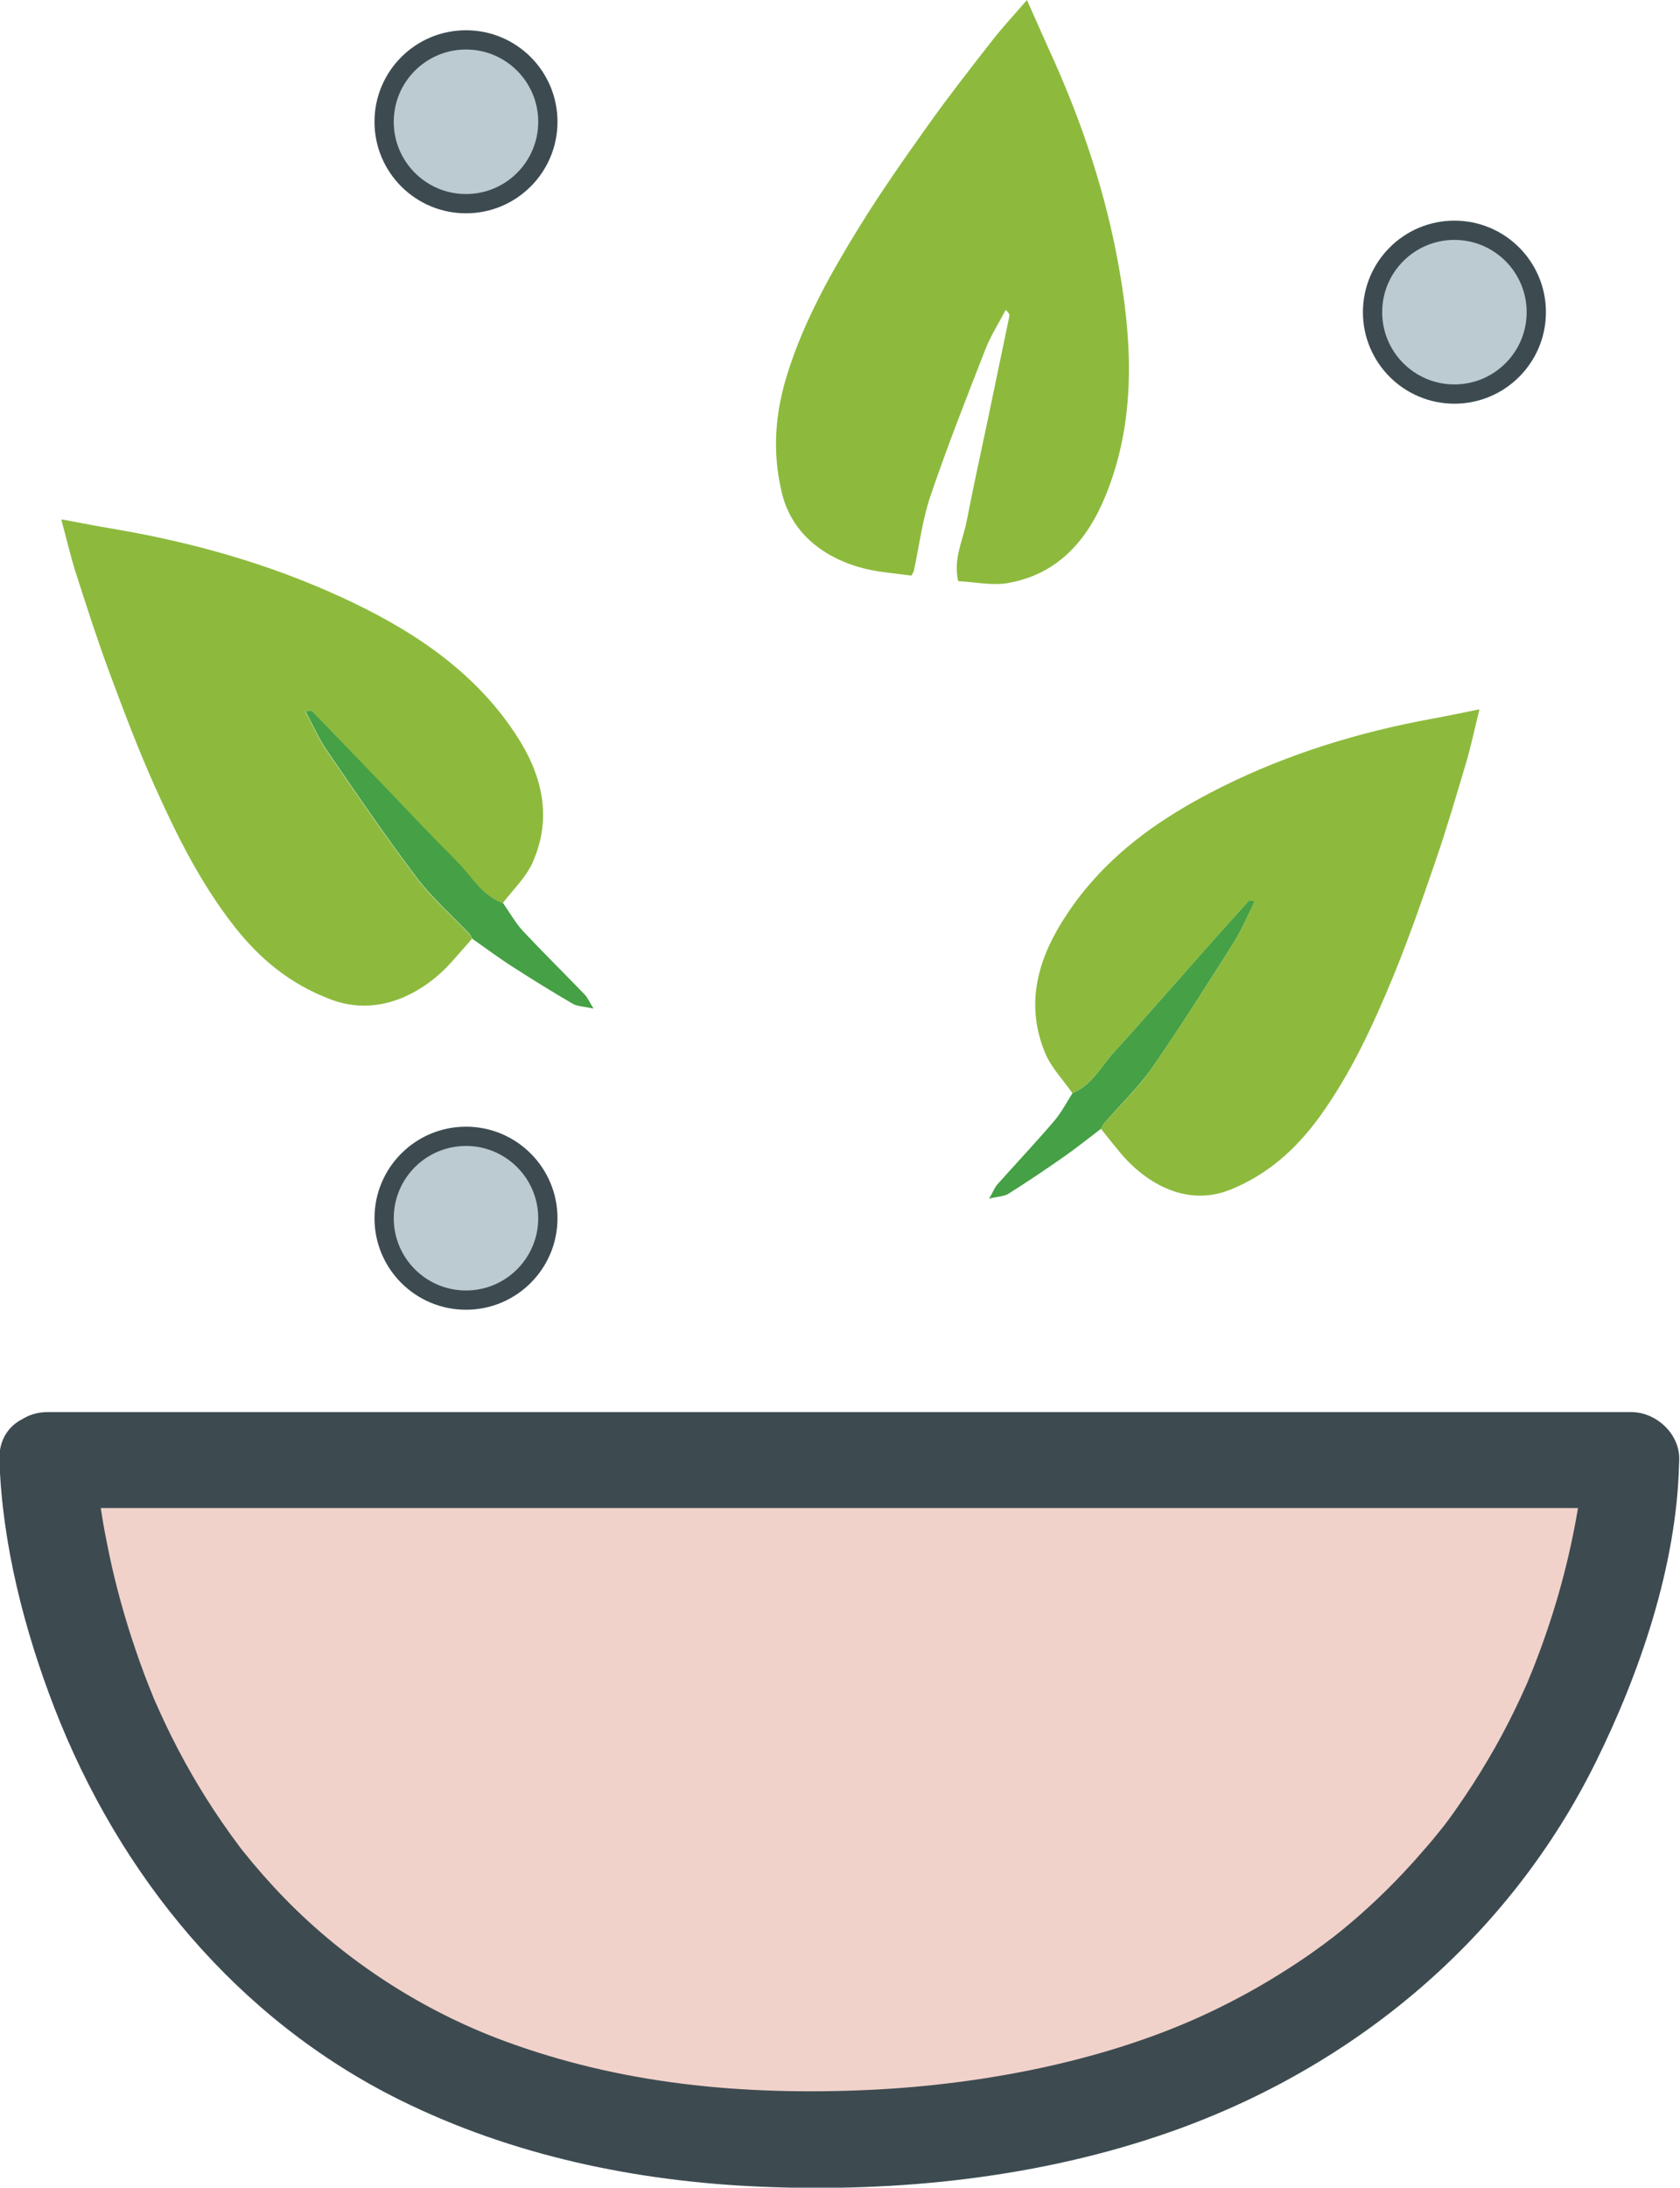 <svg xmlns="http://www.w3.org/2000/svg" id="Calque_2" data-name="Calque 2" viewBox="0 0 87.21 113.53"><defs><style>      .cls-1 {        fill: #f1d2ca;      }      .cls-2 {        fill: #bbcbd1;        stroke: #3d4b51;        stroke-miterlimit: 10;      }      .cls-3 {        fill: #3d4b51;      }      .cls-4 {        fill: #46a045;      }      .cls-5 {        fill: #8dba3d;      }    </style></defs><g id="Bol"><g><path class="cls-1" d="m2.5,75.76h82.2s-1.13,34.31-41.1,35.24S2.5,75.76,2.5,75.76Z"></path><path class="cls-3" d="m2.5,78.26h82.2l-2.5-2.5c-.01.31-.04.61-.07.92-.03.29,0,.78-.12,1.04.23-.46.09-.63.03-.24-.02.11-.03.21-.05.32-.04.26-.08.52-.13.78-.49,2.81-1.29,5.57-2.36,8.22-.04.09-.29.69-.13.33s-.11.25-.15.34c-.19.43-.39.86-.6,1.29-.42.86-.87,1.71-1.36,2.53-.51.87-1.06,1.72-1.64,2.55-.27.39-.55.77-.84,1.14.35-.45-.18.22-.25.3-.18.22-.35.43-.54.64-1.49,1.74-3.14,3.34-4.95,4.74.34-.27-.24.18-.34.25-.22.16-.45.33-.68.49-.53.37-1.08.73-1.63,1.07-1.12.7-2.28,1.33-3.47,1.9-5.25,2.52-11.74,3.81-17.86,4.09-6.47.29-12.81-.29-18.9-2.55-4.22-1.56-8.21-4.13-11.39-7.4-.76-.78-1.47-1.59-2.15-2.44-.09-.11-.17-.21-.25-.32.05.07.3.39.02.02-.14-.19-.28-.38-.42-.57-.31-.43-.61-.87-.9-1.31-1.05-1.6-1.97-3.28-2.76-5.02-.1-.22-.19-.43-.29-.65-.04-.08-.07-.16-.1-.24-.14-.32.18.43.05.12-.17-.42-.34-.84-.5-1.27-.29-.78-.56-1.57-.81-2.37-.42-1.36-.78-2.74-1.06-4.14-.12-.58-.23-1.16-.32-1.75-.04-.23-.07-.46-.11-.69-.11-.7.07.67-.02-.13-.07-.58-.12-1.17-.17-1.75,0-.07,0-.15-.01-.23-.1-3.21-5.1-3.22-5,0,.14,4.34,1.29,8.82,2.85,12.85,3.38,8.72,9.49,16.18,17.96,20.37,5.82,2.88,12.23,4.21,18.68,4.49,7.15.31,14.57-.47,21.34-2.86,9.55-3.37,17.53-10.05,22.04-19.18,2.3-4.65,4.18-10.16,4.32-15.41,0-.08.01-.17.01-.25.05-1.35-1.18-2.5-2.5-2.5H2.5c-3.22,0-3.22,5,0,5Z"></path></g><g><path class="cls-5" d="m55.67,56.73c-.48-.69-1.09-1.31-1.41-2.07-1-2.39-.47-4.65.84-6.77,2.02-3.29,5.01-5.41,8.38-7.08,3.43-1.7,7.05-2.81,10.8-3.5.79-.14,1.57-.31,2.52-.5-.25,1-.43,1.87-.68,2.73-.51,1.71-1.01,3.43-1.59,5.11-.69,2.02-1.4,4.05-2.21,6.03-1.05,2.54-2.2,5.04-3.83,7.29-1.21,1.66-2.66,2.97-4.6,3.76-2.46,1-4.61-.55-5.73-1.9-.34-.41-.68-.83-1.01-1.25.04-.08.07-.18.13-.25.84-.96,1.79-1.85,2.51-2.9,1.5-2.16,2.9-4.39,4.31-6.61.41-.64.69-1.37,1.03-2.05-.22-.05-.29-.03-.34.02-1.17,1.32-2.34,2.63-3.52,3.95-1.14,1.28-2.26,2.58-3.42,3.84-.69.75-1.16,1.73-2.18,2.15Z"></path><path class="cls-4" d="m55.67,56.73c1.02-.41,1.49-1.4,2.18-2.15,1.16-1.26,2.28-2.56,3.42-3.84,1.17-1.32,2.34-2.64,3.52-3.95.04-.05.12-.07.34-.02-.34.69-.63,1.41-1.03,2.05-1.41,2.22-2.81,4.45-4.31,6.61-.73,1.04-1.67,1.93-2.51,2.9-.06.07-.08.17-.13.25-.66.5-1.3,1.02-1.98,1.49-.93.65-1.87,1.28-2.82,1.88-.22.14-.53.14-1,.25.21-.37.29-.58.43-.74.97-1.09,1.98-2.16,2.93-3.27.38-.44.65-.97.97-1.47Z"></path></g><g><path class="cls-5" d="m26.1,46.87c.52-.69,1.18-1.31,1.53-2.07,1.08-2.39.51-4.65-.91-6.77-2.19-3.29-5.43-5.41-9.09-7.08-3.72-1.7-7.65-2.81-11.72-3.5-.85-.14-1.7-.31-2.73-.5.27,1,.47,1.87.74,2.73.55,1.71,1.1,3.43,1.72,5.11.75,2.02,1.51,4.05,2.4,6.03,1.14,2.54,2.38,5.04,4.15,7.29,1.31,1.66,2.88,2.97,4.99,3.76,2.66,1,5-.55,6.22-1.9.37-.41.73-.83,1.1-1.25-.04-.08-.07-.18-.14-.25-.91-.96-1.94-1.85-2.73-2.9-1.63-2.16-3.15-4.39-4.67-6.61-.44-.64-.75-1.37-1.12-2.05.24-.05.32-.03.36.02,1.27,1.32,2.54,2.63,3.81,3.95,1.24,1.28,2.45,2.58,3.71,3.84.75.75,1.26,1.73,2.36,2.15Z"></path><path class="cls-4" d="m26.1,46.87c-1.11-.41-1.61-1.4-2.36-2.15-1.26-1.26-2.48-2.56-3.71-3.84-1.27-1.32-2.54-2.64-3.81-3.95-.05-.05-.13-.07-.36-.02.37.69.68,1.41,1.12,2.05,1.52,2.22,3.04,4.45,4.67,6.61.79,1.04,1.81,1.93,2.73,2.9.06.07.09.17.14.25.71.5,1.41,1.02,2.15,1.49,1.01.65,2.03,1.28,3.06,1.88.24.14.57.14,1.08.25-.23-.37-.31-.58-.47-.74-1.05-1.09-2.14-2.16-3.18-3.27-.41-.44-.7-.97-1.05-1.47Z"></path></g><path class="cls-5" d="m49.74,30.16c.86.04,1.75.24,2.57.1,2.58-.45,4.13-2.19,5.09-4.56,1.49-3.66,1.42-7.53.74-11.5-.68-4.04-1.97-7.9-3.7-11.66-.36-.79-.7-1.58-1.13-2.54-.68.79-1.29,1.44-1.84,2.15-1.11,1.42-2.21,2.83-3.26,4.3-1.25,1.76-2.5,3.53-3.63,5.37-1.46,2.37-2.83,4.81-3.69,7.53-.64,2.02-.83,4.05-.3,6.24.67,2.76,3.27,3.82,5.07,4.07.55.08,1.1.14,1.65.21.04-.08.11-.16.13-.25.28-1.3.44-2.64.86-3.88.87-2.56,1.86-5.07,2.84-7.58.28-.73.71-1.39,1.07-2.08.17.17.2.25.19.31-.37,1.79-.75,3.58-1.12,5.38-.37,1.74-.75,3.48-1.09,5.23-.2,1.04-.72,2.01-.45,3.16Z"></path><circle class="cls-2" cx="24.19" cy="63.22" r="4.25"></circle><circle class="cls-2" cx="24.19" cy="6.32" r="4.25"></circle><circle class="cls-2" cx="75.5" cy="16.2" r="4.25"></circle></g></svg>